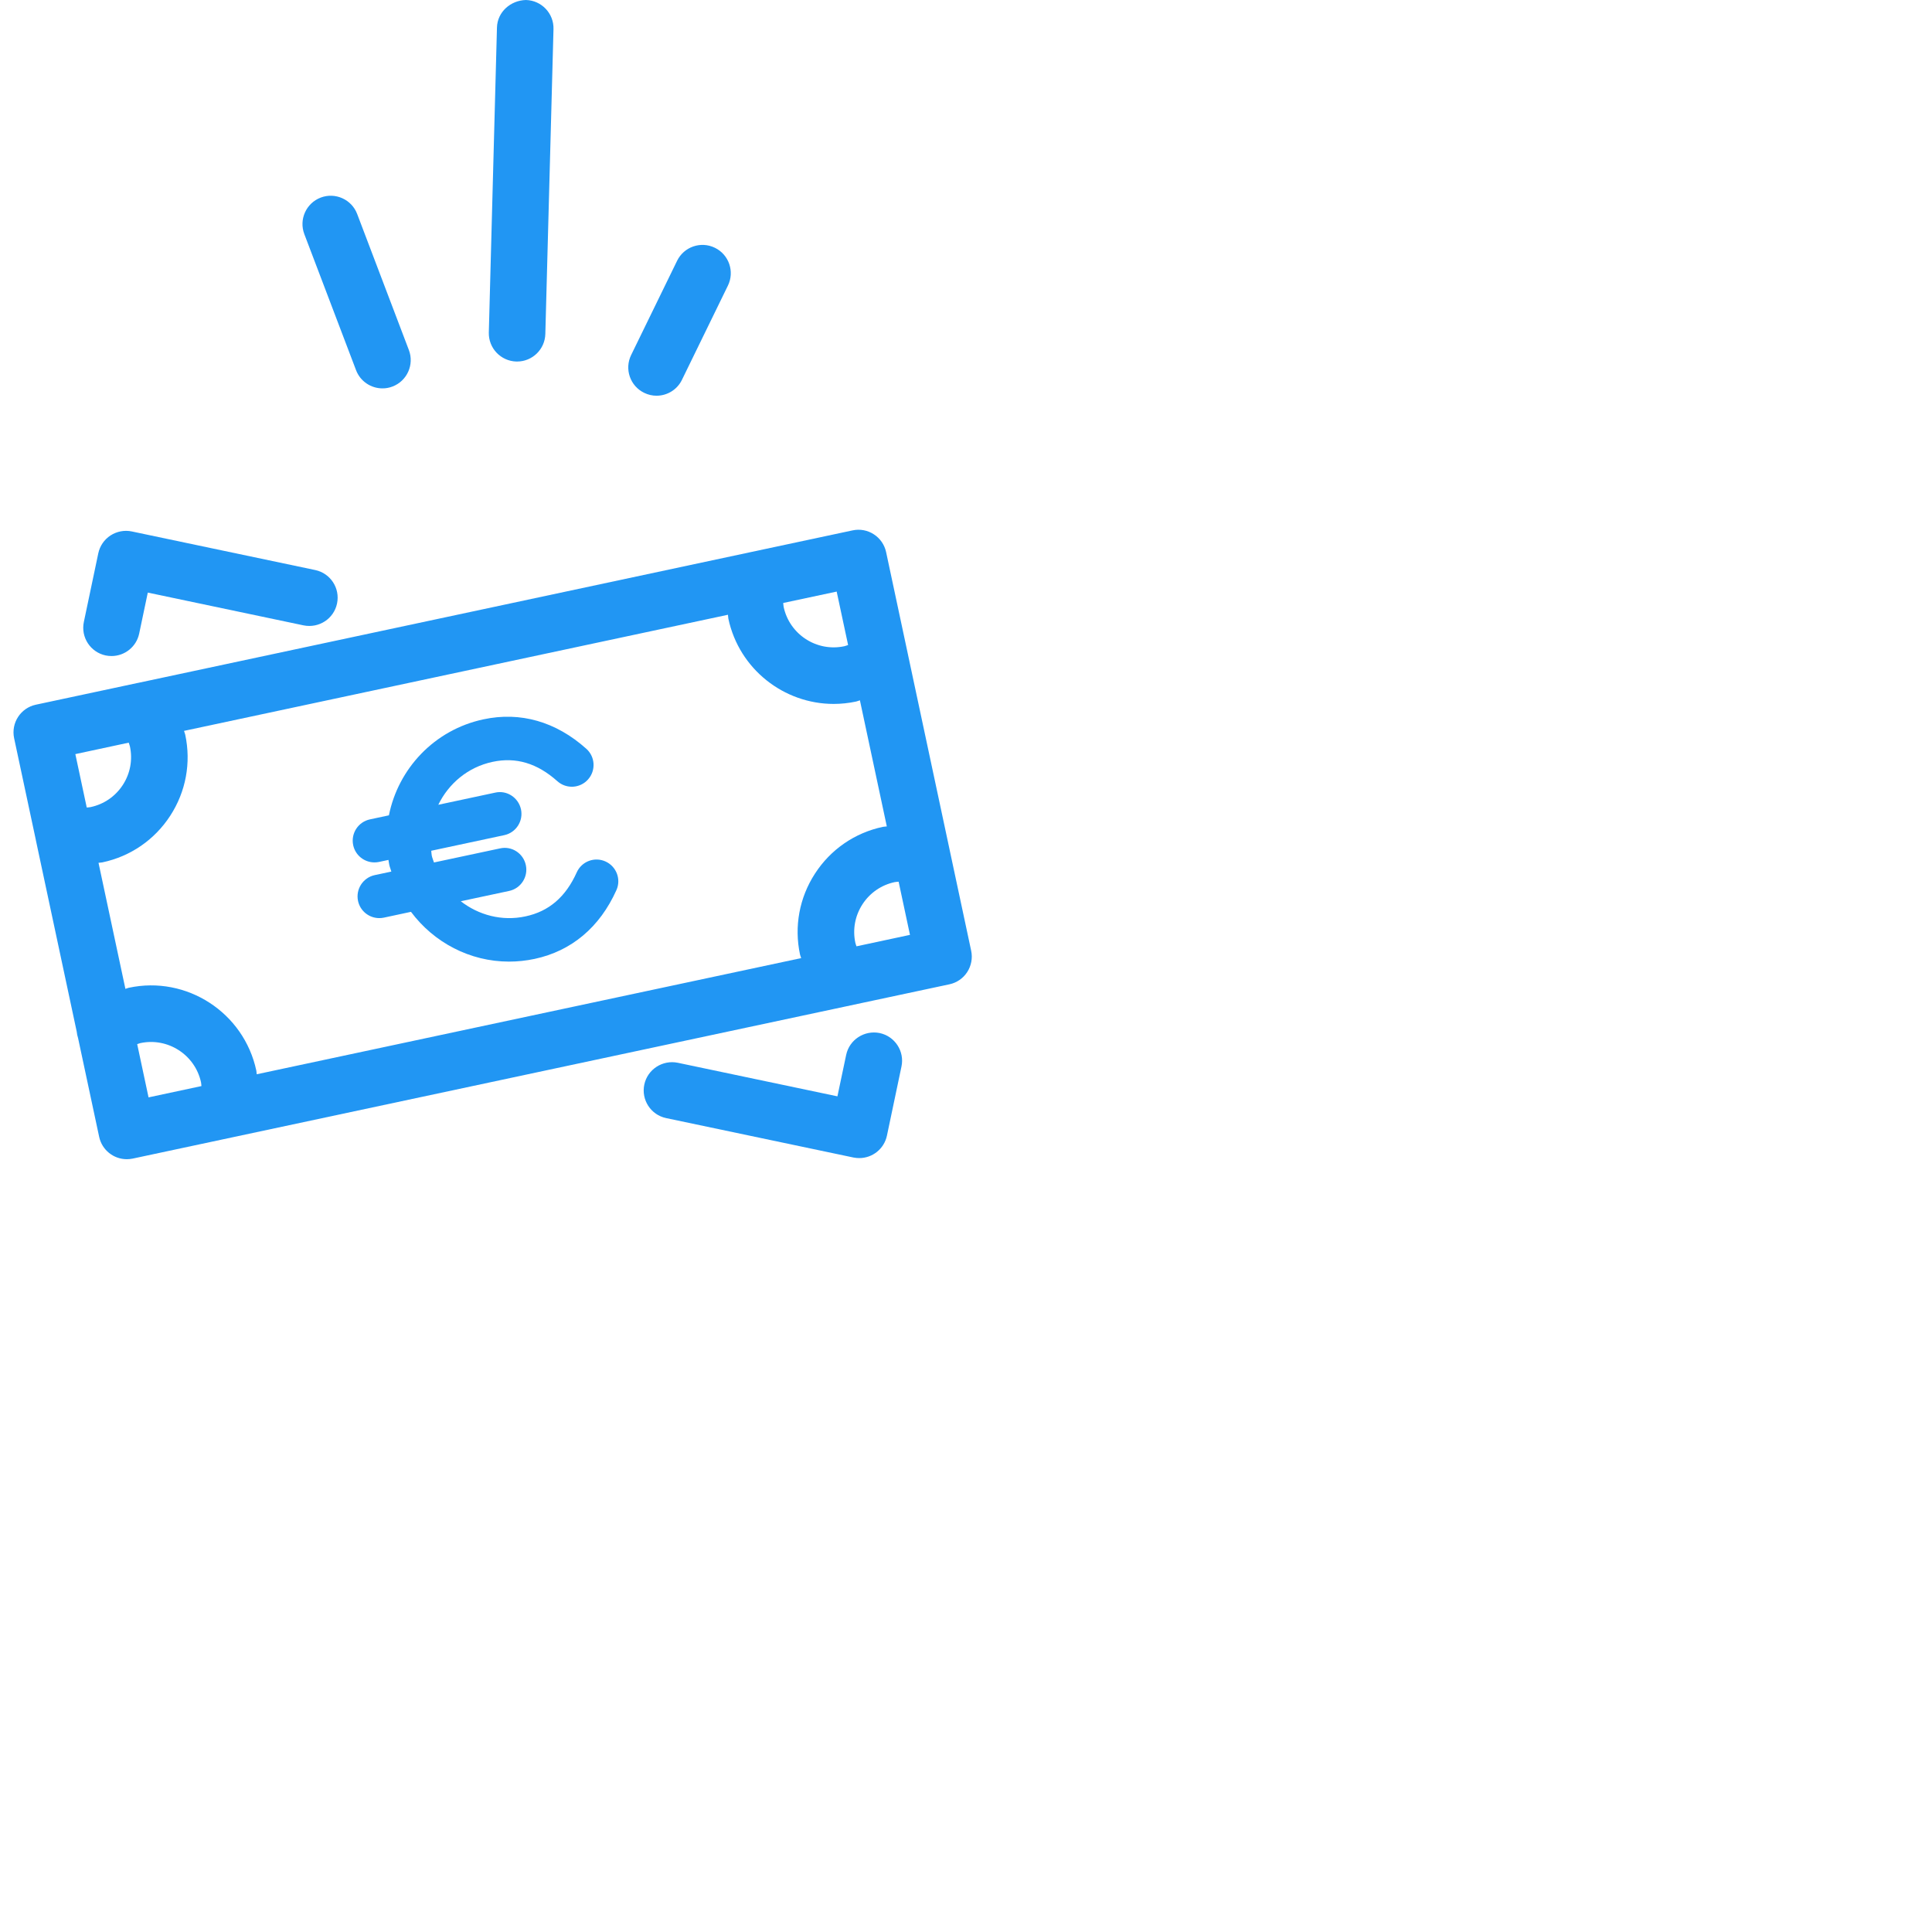 <svg width="80" height="80" viewBox="0 0 80 80" fill="none" xmlns="http://www.w3.org/2000/svg">
<path d="M21.412 14.97C21.401 14.97 21.391 14.97 21.38 14.97C20.733 14.951 20.224 14.414 20.241 13.767L20.578 1.139C20.596 0.493 21.144 0.014 21.78 0C22.426 0.018 22.936 0.556 22.919 1.202L22.581 13.83C22.564 14.465 22.044 14.97 21.412 14.97Z" fill="#2196f3"/>
<path d="M27.185 16.386C27.013 16.386 26.839 16.347 26.673 16.266C26.091 15.983 25.85 15.282 26.134 14.701L28.037 10.799C28.32 10.218 29.021 9.976 29.602 10.26C30.184 10.543 30.425 11.244 30.142 11.825L28.238 15.728C28.036 16.144 27.619 16.386 27.185 16.386Z" fill="#2196f3"/>
<path d="M15.838 16.082C15.366 16.082 14.92 15.795 14.743 15.327L12.601 9.693C12.372 9.088 12.676 8.412 13.279 8.182C13.88 7.952 14.56 8.255 14.79 8.861L16.931 14.495C17.16 15.099 16.856 15.775 16.253 16.005C16.116 16.058 15.976 16.082 15.838 16.082Z" fill="#2196f3"/>
<path d="M25.071 35.671C24.617 35.466 24.084 35.669 23.881 36.124C23.423 37.143 22.729 37.739 21.76 37.945C20.779 38.157 19.815 37.889 19.08 37.319L21.081 36.892C21.567 36.789 21.878 36.31 21.774 35.823C21.671 35.336 21.192 35.02 20.706 35.13L17.97 35.713C17.94 35.618 17.9 35.529 17.878 35.429C17.864 35.362 17.866 35.296 17.857 35.228L20.88 34.582C21.367 34.478 21.676 34 21.573 33.513C21.468 33.027 20.988 32.71 20.504 32.821L18.149 33.324C18.575 32.449 19.372 31.765 20.395 31.547C21.365 31.339 22.243 31.602 23.078 32.347C23.448 32.679 24.018 32.648 24.349 32.276C24.68 31.906 24.649 31.337 24.278 31.005C23.021 29.881 21.548 29.458 20.019 29.786C17.979 30.221 16.489 31.834 16.104 33.761L15.317 33.929C14.831 34.033 14.521 34.511 14.625 34.998C14.716 35.421 15.088 35.71 15.505 35.71C15.567 35.71 15.63 35.704 15.694 35.691L16.085 35.607C16.097 35.673 16.103 35.739 16.118 35.806C16.138 35.905 16.179 35.994 16.205 36.09L15.519 36.236C15.033 36.339 14.722 36.818 14.825 37.305C14.915 37.728 15.289 38.017 15.705 38.017C15.767 38.017 15.83 38.011 15.893 37.998L17.018 37.757C17.963 39.025 19.457 39.818 21.077 39.818C21.426 39.818 21.781 39.781 22.137 39.706C23.663 39.38 24.834 38.396 25.524 36.859C25.728 36.408 25.524 35.875 25.071 35.671Z" fill="#2196f3"/>
<path d="M40.214 39.368L39.316 35.161V35.16L37.594 27.09C37.594 27.09 37.594 27.089 37.594 27.088L36.692 22.862C36.627 22.559 36.445 22.293 36.184 22.125C35.925 21.955 35.607 21.896 35.303 21.962L31.103 22.858C31.084 22.861 31.065 22.866 31.047 22.87L5.718 28.277C5.711 28.278 5.705 28.279 5.699 28.28L1.485 29.18C0.853 29.315 0.45 29.937 0.585 30.569L1.484 34.78C1.485 34.785 1.485 34.791 1.486 34.795L3.177 42.719C3.186 42.81 3.203 42.894 3.232 42.981L4.106 47.074C4.223 47.623 4.709 48 5.249 48C5.331 48 5.412 47.992 5.495 47.975L9.773 47.062C9.807 47.053 9.843 47.052 9.875 47.04L35.059 41.666C35.109 41.656 35.159 41.651 35.207 41.634L39.314 40.758C39.617 40.693 39.883 40.511 40.051 40.25C40.219 39.99 40.279 39.671 40.214 39.368ZM33.747 36.173C33.099 37.172 32.879 38.364 33.127 39.526C33.138 39.578 33.162 39.623 33.175 39.673L10.631 44.483C10.622 44.433 10.625 44.384 10.614 44.333C10.101 41.931 7.729 40.384 5.325 40.903C5.279 40.913 5.238 40.935 5.193 40.947L4.079 35.727C4.133 35.717 4.186 35.721 4.24 35.709C5.404 35.462 6.403 34.774 7.051 33.775C7.699 32.776 7.918 31.583 7.67 30.42C7.658 30.366 7.633 30.317 7.62 30.264L30.143 25.456C30.152 25.511 30.149 25.564 30.16 25.619C30.608 27.71 32.463 29.148 34.521 29.148C34.828 29.148 35.14 29.115 35.452 29.049C35.505 29.038 35.554 29.012 35.607 28.998L36.721 34.22C36.666 34.23 36.612 34.226 36.557 34.238C35.393 34.486 34.395 35.173 33.747 36.173ZM35.118 26.708C35.066 26.724 35.017 26.748 34.962 26.759C33.819 27.003 32.692 26.271 32.449 25.131C32.438 25.076 32.439 25.022 32.431 24.968L34.645 24.496L35.118 26.708ZM5.33 30.752C5.345 30.805 5.368 30.853 5.38 30.908C5.498 31.461 5.394 32.026 5.087 32.501C4.779 32.975 4.305 33.302 3.752 33.42C3.698 33.432 3.645 33.43 3.592 33.438L3.12 31.226L5.33 30.752ZM5.681 43.236C5.725 43.223 5.766 43.203 5.811 43.193C6.953 42.948 8.081 43.681 8.325 44.821C8.335 44.872 8.334 44.922 8.341 44.972L6.151 45.44L5.681 43.236ZM35.465 39.185C35.451 39.136 35.428 39.091 35.418 39.039C35.3 38.487 35.404 37.922 35.712 37.446C36.019 36.972 36.493 36.645 37.044 36.527C37.1 36.515 37.155 36.516 37.21 36.509L37.68 38.711L35.465 39.185Z" fill="#2196f3"/>
<path d="M35.581 47.954C35.501 47.954 35.42 47.946 35.339 47.93L27.583 46.298C26.95 46.165 26.546 45.544 26.679 44.911C26.812 44.279 27.435 43.878 28.066 44.007L34.676 45.397L35.038 43.681C35.171 43.048 35.794 42.649 36.424 42.776C37.057 42.91 37.462 43.531 37.328 44.163L36.726 47.025C36.609 47.576 36.123 47.954 35.581 47.954Z" fill="#2196f3"/>
<path d="M4.619 27.165C4.539 27.165 4.457 27.157 4.376 27.141C3.743 27.007 3.339 26.386 3.472 25.754L4.07 22.911C4.134 22.607 4.316 22.341 4.576 22.172C4.837 22.003 5.154 21.942 5.457 22.006L13.052 23.604C13.685 23.737 14.089 24.358 13.956 24.99C13.823 25.623 13.204 26.025 12.569 25.895L6.12 24.538L5.763 26.236C5.647 26.787 5.16 27.165 4.619 27.165Z" fill="#2196f3"/>
</svg>
